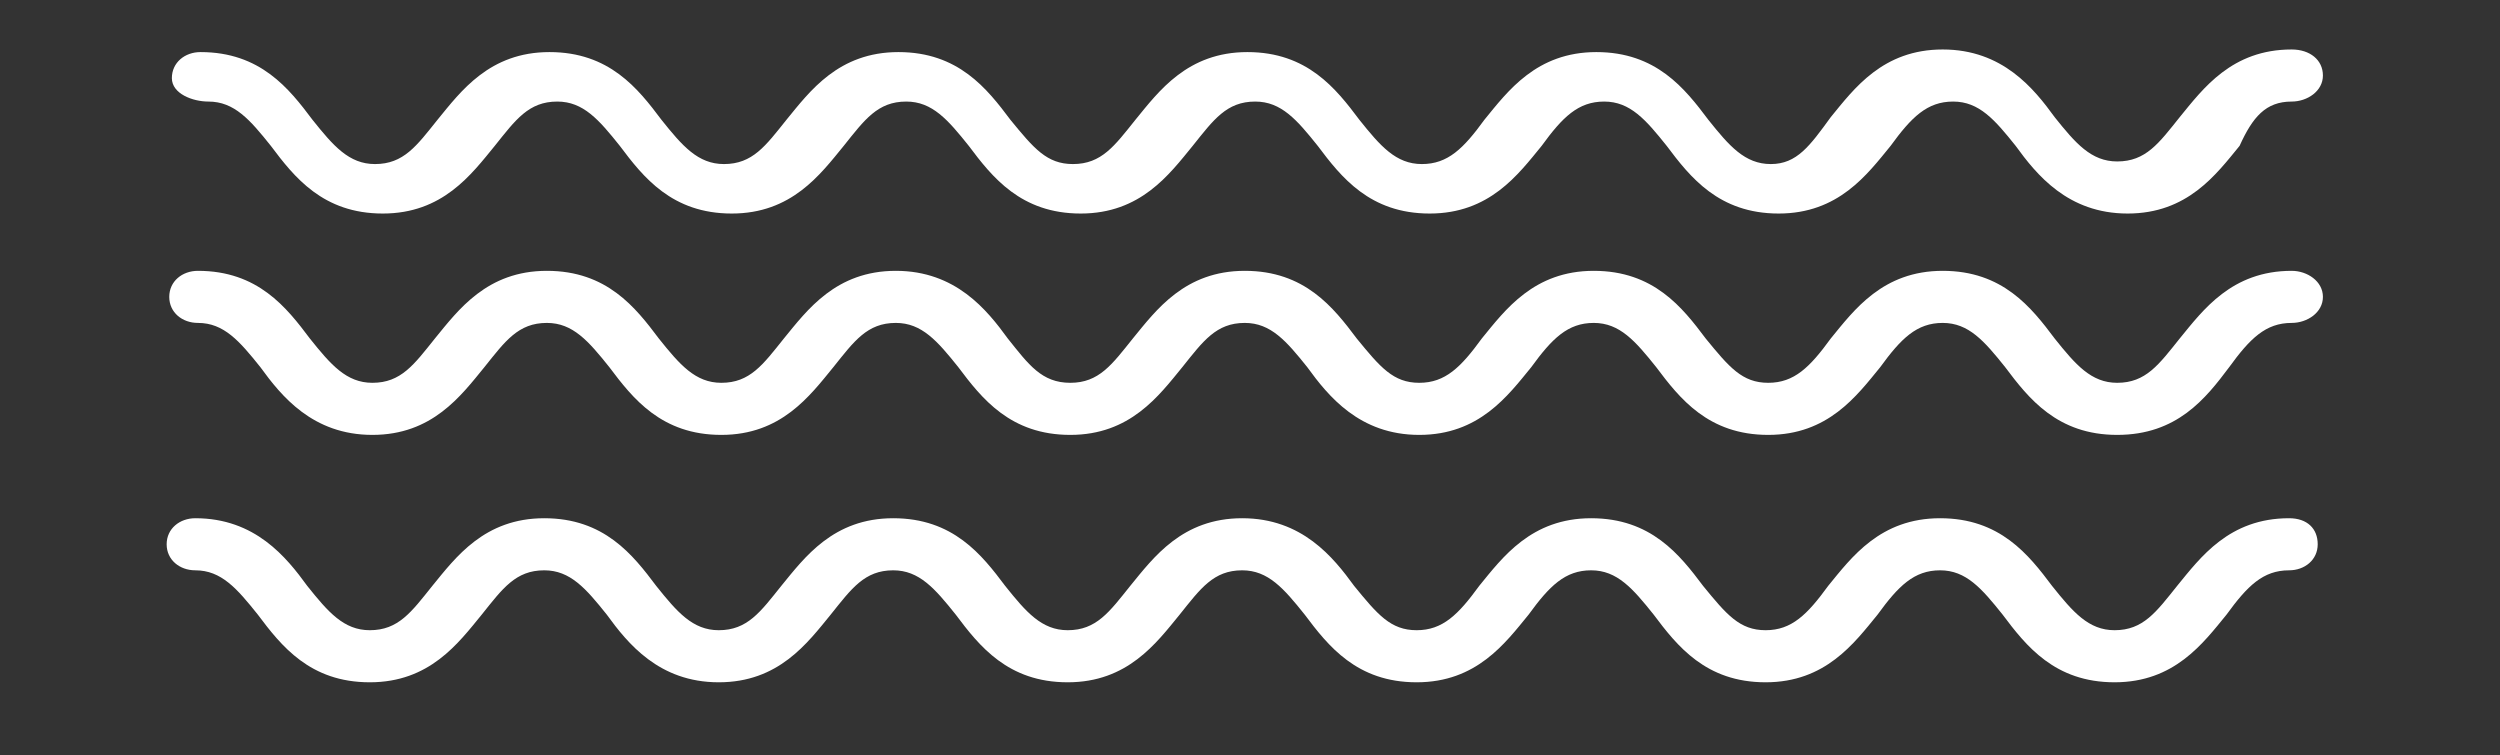<?xml version="1.0" encoding="UTF-8"?> <!-- Generator: Adobe Illustrator 22.0.1, SVG Export Plug-In . SVG Version: 6.00 Build 0) --> <svg xmlns="http://www.w3.org/2000/svg" xmlns:xlink="http://www.w3.org/1999/xlink" id="Layer_1" x="0px" y="0px" viewBox="0 0 96 29" style="enable-background:new 0 0 96 29;" xml:space="preserve"><rect x="0" y="0" width="96" height="29" fill="#333333" stroke="none"/> <style type="text/css"> .st0{fill:#FFFFFF;} </style> <g> <path class="st0" d="M8,3.9c1,0,1.6,0.7,2.4,1.7c0.9,1.2,2,2.6,4.3,2.6s3.4-1.5,4.3-2.6c0.8-1,1.3-1.7,2.4-1.7c1,0,1.6,0.7,2.4,1.7 c0.9,1.2,2,2.6,4.3,2.6c2.3,0,3.4-1.5,4.3-2.6c0.8-1,1.3-1.7,2.4-1.7c1,0,1.6,0.7,2.4,1.7c0.9,1.2,2,2.6,4.3,2.6 c2.3,0,3.4-1.5,4.3-2.6c0.8-1,1.3-1.7,2.4-1.7c1,0,1.6,0.7,2.4,1.7c0.9,1.2,2,2.6,4.3,2.6c2.3,0,3.4-1.5,4.3-2.6 c0.8-1.1,1.4-1.7,2.4-1.7c1,0,1.6,0.7,2.4,1.7c0.9,1.2,2,2.6,4.3,2.6c2.3,0,3.4-1.5,4.3-2.6c0.8-1.1,1.4-1.7,2.4-1.7 c1,0,1.6,0.7,2.4,1.7c0.8,1.1,2,2.6,4.3,2.6c2.3,0,3.4-1.5,4.3-2.6C86.5,4.5,87,3.9,88,3.9c0.6,0,1.2-0.4,1.2-1s-0.5-1-1.2-1 c-2.3,0-3.4,1.5-4.3,2.6c-0.8,1-1.3,1.7-2.4,1.7c-1,0-1.6-0.7-2.4-1.7c-0.8-1.1-2-2.6-4.3-2.6c-2.3,0-3.4,1.5-4.3,2.6 C69.5,5.6,69,6.3,68,6.3c-1,0-1.6-0.7-2.4-1.7c-0.9-1.2-2-2.6-4.3-2.6c-2.3,0-3.4,1.5-4.3,2.6c-0.8,1.1-1.4,1.7-2.4,1.7 c-1,0-1.6-0.7-2.4-1.7c-0.9-1.2-2-2.6-4.3-2.6c-2.3,0-3.4,1.5-4.3,2.6c-0.8,1-1.3,1.7-2.4,1.7c-1,0-1.5-0.6-2.4-1.7 c-0.9-1.2-2-2.6-4.3-2.6c-2.3,0-3.4,1.5-4.3,2.6c-0.8,1-1.3,1.7-2.4,1.7c-1,0-1.6-0.7-2.4-1.7c-0.9-1.2-2-2.6-4.3-2.6 c-2.3,0-3.4,1.5-4.3,2.6c-0.8,1-1.3,1.7-2.4,1.7c-1,0-1.6-0.7-2.4-1.7c-0.9-1.2-2-2.6-4.3-2.6c-0.6,0-1.1,0.4-1.1,1S7.4,3.9,8,3.9z "></path> <path class="st0" d="M88,10.4c-2.3,0-3.4,1.5-4.3,2.6c-0.8,1-1.3,1.7-2.4,1.7c-1,0-1.6-0.7-2.4-1.7c-0.9-1.2-2-2.6-4.3-2.6 c-2.3,0-3.4,1.5-4.3,2.6c-0.8,1.1-1.4,1.7-2.4,1.7s-1.5-0.6-2.4-1.7c-0.9-1.2-2-2.6-4.3-2.6c-2.3,0-3.4,1.5-4.3,2.6 c-0.8,1.1-1.4,1.7-2.4,1.7s-1.5-0.6-2.4-1.7c-0.9-1.2-2-2.6-4.3-2.6c-2.3,0-3.4,1.5-4.3,2.6c-0.8,1-1.3,1.7-2.4,1.7 c-1.1,0-1.6-0.7-2.4-1.7c-0.8-1.1-2-2.6-4.3-2.6c-2.3,0-3.4,1.5-4.3,2.6c-0.8,1-1.3,1.7-2.4,1.7c-1,0-1.6-0.7-2.4-1.7 c-0.9-1.2-2-2.6-4.3-2.6c-2.3,0-3.4,1.5-4.3,2.6c-0.8,1-1.3,1.7-2.4,1.7c-1,0-1.6-0.7-2.4-1.7c-0.9-1.2-2-2.6-4.3-2.6 c-0.6,0-1.1,0.4-1.1,1s0.5,1,1.1,1c1,0,1.6,0.7,2.4,1.7c0.8,1.1,2,2.6,4.3,2.6c2.3,0,3.4-1.5,4.3-2.6c0.8-1,1.3-1.7,2.4-1.7 c1,0,1.6,0.7,2.4,1.7c0.9,1.2,2,2.6,4.3,2.6c2.3,0,3.4-1.5,4.3-2.6c0.8-1,1.3-1.7,2.4-1.7c1,0,1.6,0.7,2.4,1.7 c0.9,1.2,2,2.6,4.3,2.6c2.3,0,3.4-1.5,4.3-2.6c0.8-1,1.3-1.7,2.4-1.7c1,0,1.6,0.7,2.4,1.7c0.8,1.1,2,2.6,4.3,2.6 c2.3,0,3.4-1.5,4.3-2.6c0.8-1.1,1.4-1.7,2.4-1.7c1,0,1.6,0.7,2.4,1.7c0.9,1.2,2,2.6,4.3,2.6c2.3,0,3.4-1.5,4.3-2.6 c0.8-1.1,1.4-1.7,2.4-1.7c1,0,1.6,0.7,2.4,1.7c0.9,1.2,2,2.6,4.3,2.6c2.3,0,3.4-1.4,4.3-2.6c0.8-1.1,1.4-1.7,2.4-1.7 c0.6,0,1.2-0.4,1.2-1S88.6,10.4,88,10.4z"></path> <path class="st0" d="M87.9,19.9c-2.3,0-3.4,1.5-4.3,2.6c-0.8,1-1.3,1.7-2.4,1.7c-1,0-1.6-0.7-2.4-1.7c-0.9-1.2-2-2.6-4.3-2.6 c-2.3,0-3.4,1.5-4.3,2.6c-0.8,1.1-1.4,1.7-2.4,1.7c-1,0-1.5-0.6-2.4-1.7c-0.9-1.2-2-2.6-4.3-2.6c-2.3,0-3.4,1.5-4.3,2.6 c-0.8,1.1-1.4,1.7-2.4,1.7c-1,0-1.5-0.6-2.4-1.7c-0.8-1.1-2-2.6-4.3-2.6c-2.3,0-3.4,1.5-4.3,2.6c-0.8,1-1.3,1.7-2.4,1.7 c-1,0-1.6-0.7-2.4-1.7c-0.9-1.2-2-2.6-4.3-2.6c-2.3,0-3.4,1.5-4.3,2.6c-0.8,1-1.3,1.7-2.4,1.7c-1,0-1.6-0.7-2.4-1.7 c-0.9-1.2-2-2.6-4.3-2.6c-2.3,0-3.4,1.5-4.3,2.6c-0.8,1-1.3,1.7-2.4,1.7c-1,0-1.6-0.7-2.4-1.7c-0.8-1.1-2-2.6-4.3-2.6 c-0.6,0-1.1,0.4-1.1,1s0.5,1,1.1,1c1,0,1.6,0.7,2.4,1.7c0.9,1.2,2,2.6,4.3,2.6s3.4-1.5,4.3-2.6c0.8-1,1.3-1.7,2.4-1.7 c1,0,1.6,0.7,2.4,1.7c0.8,1.1,2,2.6,4.3,2.6c2.3,0,3.4-1.5,4.3-2.6c0.8-1,1.3-1.7,2.4-1.7c1,0,1.6,0.7,2.4,1.7 c0.9,1.2,2,2.6,4.3,2.6c2.3,0,3.4-1.5,4.3-2.6c0.8-1,1.3-1.7,2.4-1.7c1,0,1.6,0.7,2.4,1.7c0.9,1.2,2,2.6,4.3,2.6 c2.3,0,3.4-1.5,4.3-2.6c0.8-1.1,1.4-1.7,2.4-1.7c1,0,1.6,0.7,2.4,1.7c0.9,1.2,2,2.6,4.3,2.6c2.3,0,3.4-1.5,4.3-2.6 c0.8-1.1,1.4-1.7,2.4-1.7c1,0,1.6,0.7,2.4,1.7c0.9,1.2,2,2.6,4.3,2.6c2.3,0,3.4-1.5,4.3-2.6c0.8-1.1,1.4-1.7,2.4-1.7 c0.6,0,1.1-0.4,1.1-1S88.6,19.9,87.9,19.9z"></path> </g> </svg> 